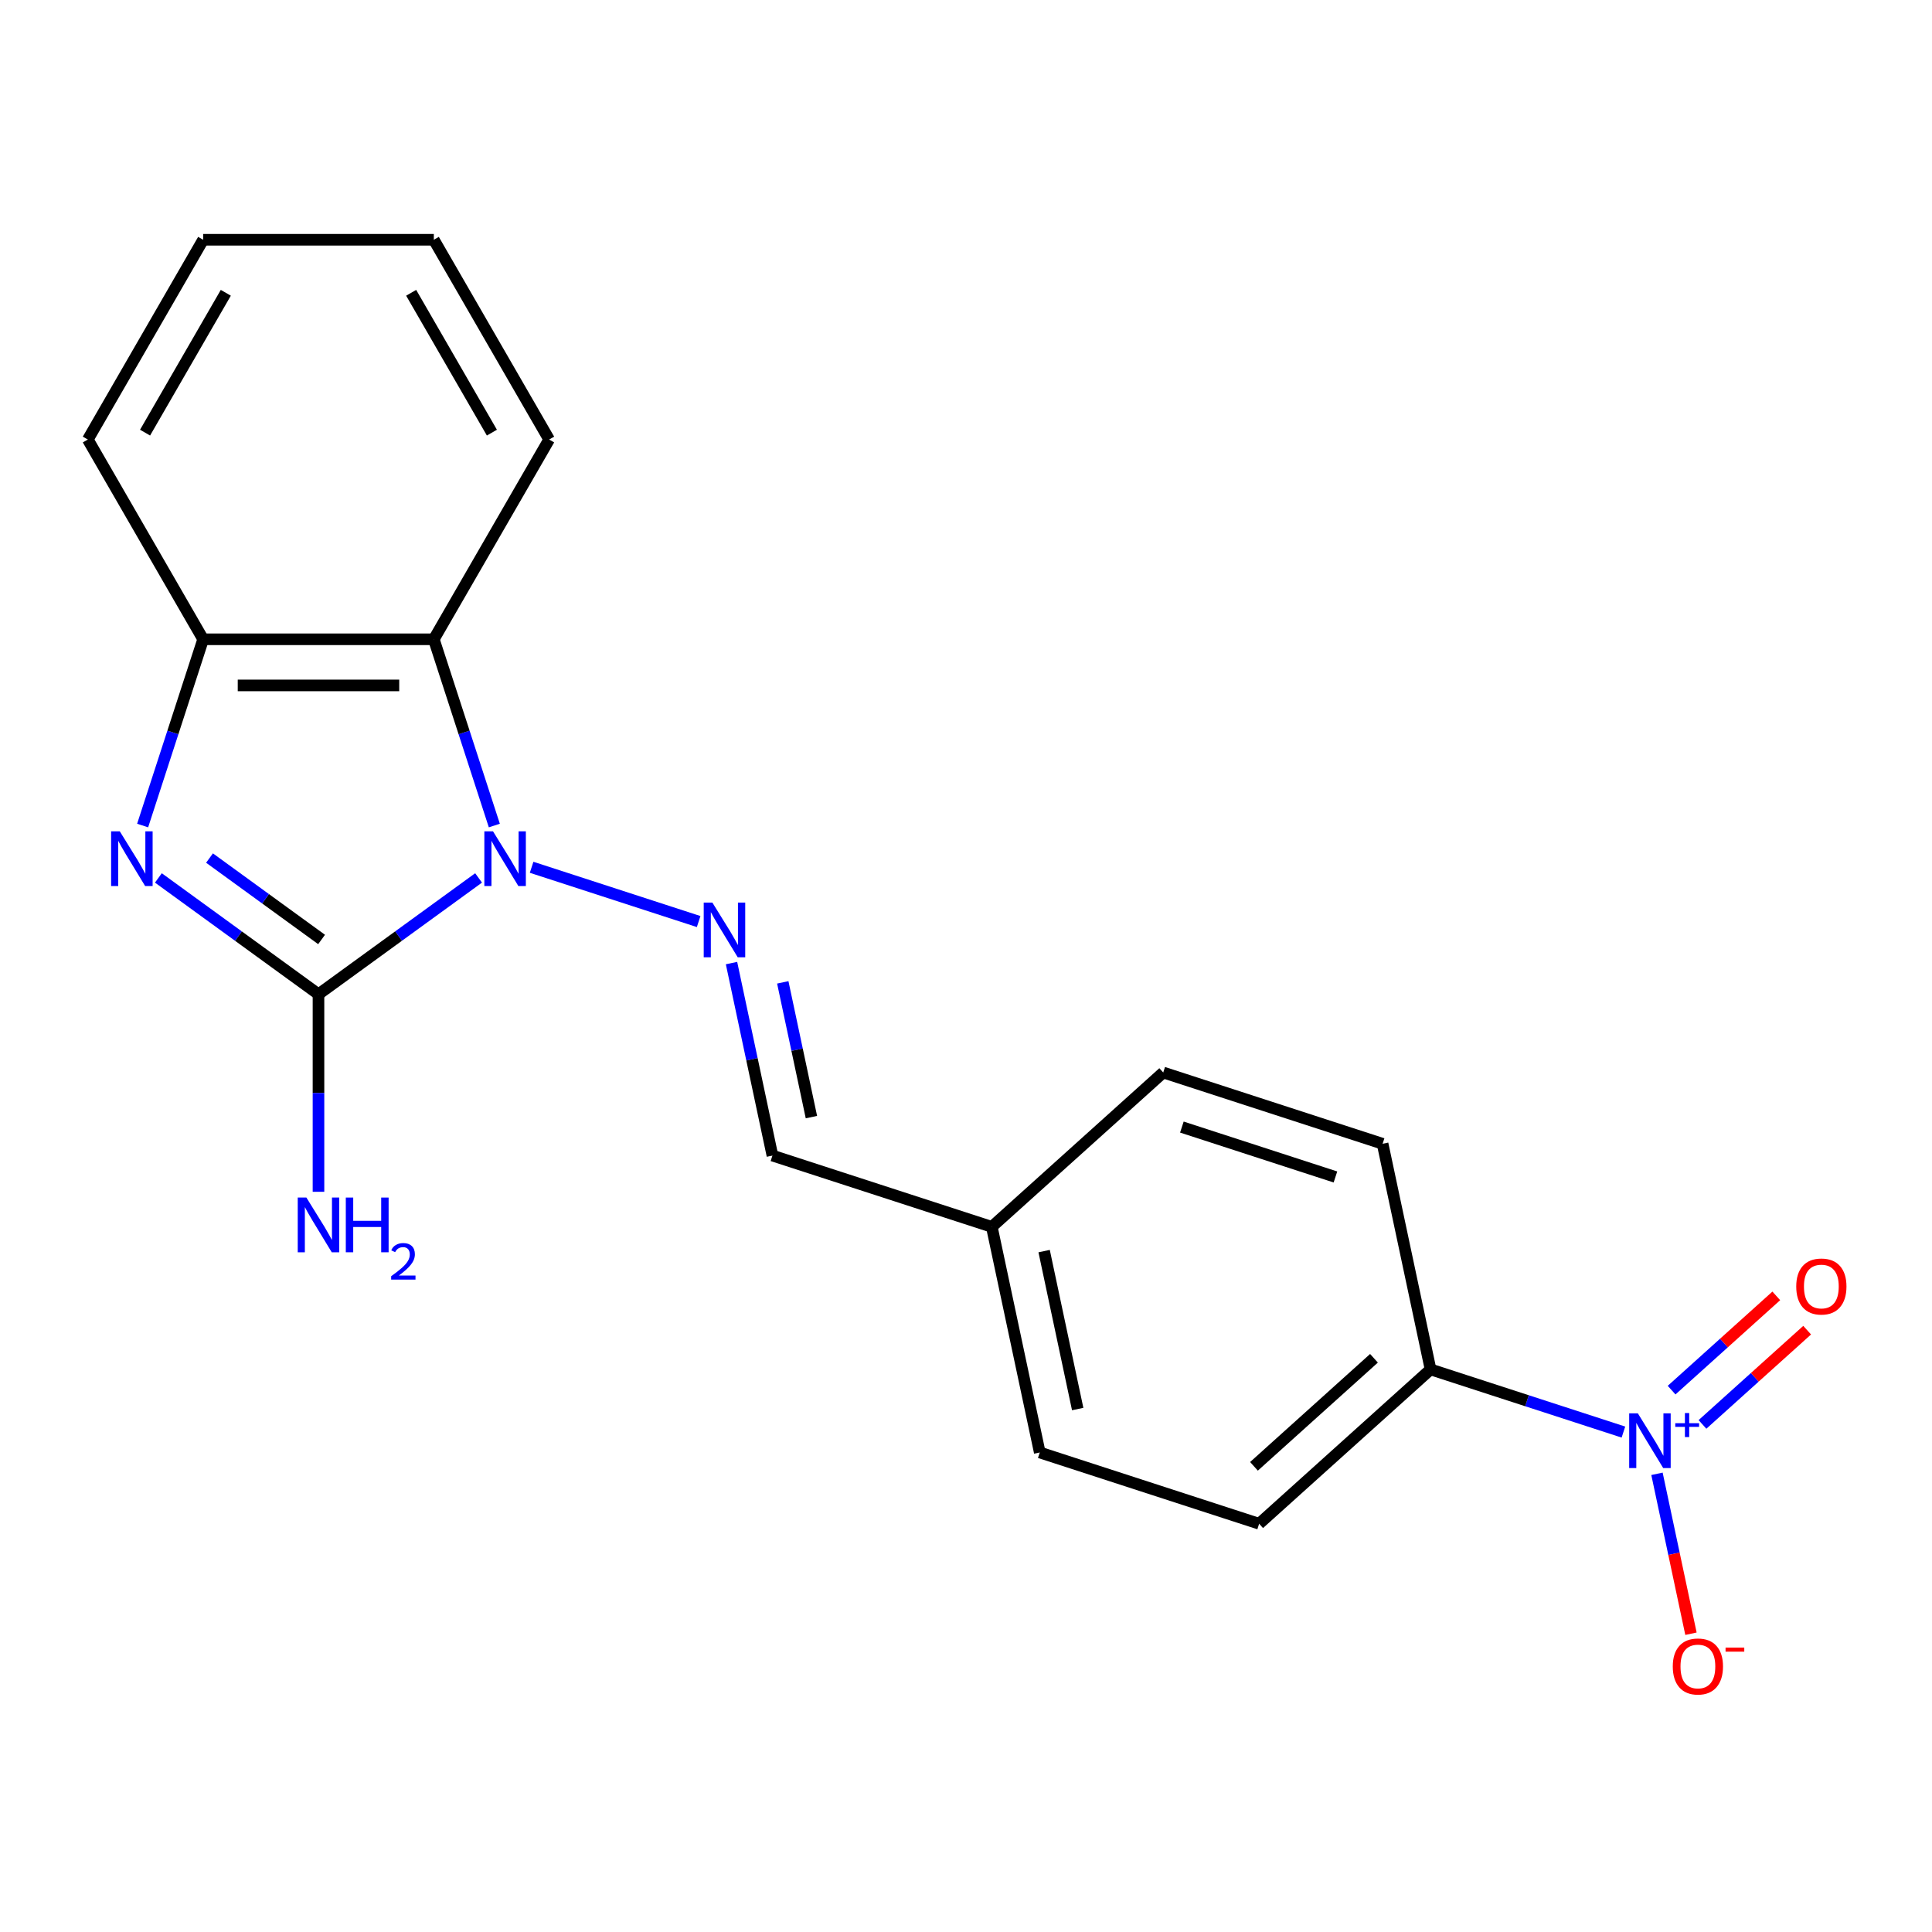 <?xml version='1.0' encoding='iso-8859-1'?>
<svg version='1.1' baseProfile='full'
              xmlns='http://www.w3.org/2000/svg'
                      xmlns:rdkit='http://www.rdkit.org/xml'
                      xmlns:xlink='http://www.w3.org/1999/xlink'
                  xml:space='preserve'
width='1000px' height='1000px' viewBox='0 0 1000 1000'>
<!-- END OF HEADER -->
<rect style='opacity:1.0;fill:#FFFFFF;stroke:none' width='1000' height='1000' x='0' y='0'> </rect>
<path class='bond-0' d='M 247.712,454.416 L 206.279,484.519' style='fill:none;fill-rule:evenodd;stroke:#0000FF;stroke-width:6px;stroke-linecap:butt;stroke-linejoin:miter;stroke-opacity:1' />
<path class='bond-0' d='M 206.279,484.519 L 164.847,514.621' style='fill:none;fill-rule:evenodd;stroke:#000000;stroke-width:6px;stroke-linecap:butt;stroke-linejoin:miter;stroke-opacity:1' />
<path class='bond-3' d='M 255.866,427.3 L 240.205,379.098' style='fill:none;fill-rule:evenodd;stroke:#0000FF;stroke-width:6px;stroke-linecap:butt;stroke-linejoin:miter;stroke-opacity:1' />
<path class='bond-3' d='M 240.205,379.098 L 224.543,330.896' style='fill:none;fill-rule:evenodd;stroke:#000000;stroke-width:6px;stroke-linecap:butt;stroke-linejoin:miter;stroke-opacity:1' />
<path class='bond-4' d='M 275.162,448.904 L 361.622,476.996' style='fill:none;fill-rule:evenodd;stroke:#0000FF;stroke-width:6px;stroke-linecap:butt;stroke-linejoin:miter;stroke-opacity:1' />
<path class='bond-1' d='M 164.847,514.621 L 123.414,484.519' style='fill:none;fill-rule:evenodd;stroke:#000000;stroke-width:6px;stroke-linecap:butt;stroke-linejoin:miter;stroke-opacity:1' />
<path class='bond-1' d='M 123.414,484.519 L 81.981,454.416' style='fill:none;fill-rule:evenodd;stroke:#0000FF;stroke-width:6px;stroke-linecap:butt;stroke-linejoin:miter;stroke-opacity:1' />
<path class='bond-1' d='M 166.452,486.272 L 137.449,465.201' style='fill:none;fill-rule:evenodd;stroke:#000000;stroke-width:6px;stroke-linecap:butt;stroke-linejoin:miter;stroke-opacity:1' />
<path class='bond-1' d='M 137.449,465.201 L 108.446,444.129' style='fill:none;fill-rule:evenodd;stroke:#0000FF;stroke-width:6px;stroke-linecap:butt;stroke-linejoin:miter;stroke-opacity:1' />
<path class='bond-10' d='M 164.847,514.621 L 164.847,565.745' style='fill:none;fill-rule:evenodd;stroke:#000000;stroke-width:6px;stroke-linecap:butt;stroke-linejoin:miter;stroke-opacity:1' />
<path class='bond-10' d='M 164.847,565.745 L 164.847,616.869' style='fill:none;fill-rule:evenodd;stroke:#0000FF;stroke-width:6px;stroke-linecap:butt;stroke-linejoin:miter;stroke-opacity:1' />
<path class='bond-20' d='M 73.827,427.3 L 89.489,379.098' style='fill:none;fill-rule:evenodd;stroke:#0000FF;stroke-width:6px;stroke-linecap:butt;stroke-linejoin:miter;stroke-opacity:1' />
<path class='bond-20' d='M 89.489,379.098 L 105.151,330.896' style='fill:none;fill-rule:evenodd;stroke:#000000;stroke-width:6px;stroke-linecap:butt;stroke-linejoin:miter;stroke-opacity:1' />
<path class='bond-2' d='M 840.279,741.239 L 790.367,725.022' style='fill:none;fill-rule:evenodd;stroke:#0000FF;stroke-width:6px;stroke-linecap:butt;stroke-linejoin:miter;stroke-opacity:1' />
<path class='bond-2' d='M 790.367,725.022 L 740.455,708.804' style='fill:none;fill-rule:evenodd;stroke:#000000;stroke-width:6px;stroke-linecap:butt;stroke-linejoin:miter;stroke-opacity:1' />
<path class='bond-7' d='M 857.648,762.843 L 866.445,804.229' style='fill:none;fill-rule:evenodd;stroke:#0000FF;stroke-width:6px;stroke-linecap:butt;stroke-linejoin:miter;stroke-opacity:1' />
<path class='bond-7' d='M 866.445,804.229 L 875.241,845.615' style='fill:none;fill-rule:evenodd;stroke:#FF0000;stroke-width:6px;stroke-linecap:butt;stroke-linejoin:miter;stroke-opacity:1' />
<path class='bond-8' d='M 881.199,737.278 L 908.289,712.885' style='fill:none;fill-rule:evenodd;stroke:#0000FF;stroke-width:6px;stroke-linecap:butt;stroke-linejoin:miter;stroke-opacity:1' />
<path class='bond-8' d='M 908.289,712.885 L 935.379,688.493' style='fill:none;fill-rule:evenodd;stroke:#FF0000;stroke-width:6px;stroke-linecap:butt;stroke-linejoin:miter;stroke-opacity:1' />
<path class='bond-8' d='M 865.221,719.532 L 892.311,695.14' style='fill:none;fill-rule:evenodd;stroke:#0000FF;stroke-width:6px;stroke-linecap:butt;stroke-linejoin:miter;stroke-opacity:1' />
<path class='bond-8' d='M 892.311,695.14 L 919.402,670.748' style='fill:none;fill-rule:evenodd;stroke:#FF0000;stroke-width:6px;stroke-linecap:butt;stroke-linejoin:miter;stroke-opacity:1' />
<path class='bond-5' d='M 224.543,330.896 L 105.151,330.896' style='fill:none;fill-rule:evenodd;stroke:#000000;stroke-width:6px;stroke-linecap:butt;stroke-linejoin:miter;stroke-opacity:1' />
<path class='bond-5' d='M 206.634,354.774 L 123.059,354.774' style='fill:none;fill-rule:evenodd;stroke:#000000;stroke-width:6px;stroke-linecap:butt;stroke-linejoin:miter;stroke-opacity:1' />
<path class='bond-16' d='M 224.543,330.896 L 284.239,227.499' style='fill:none;fill-rule:evenodd;stroke:#000000;stroke-width:6px;stroke-linecap:butt;stroke-linejoin:miter;stroke-opacity:1' />
<path class='bond-9' d='M 378.63,498.483 L 389.219,548.303' style='fill:none;fill-rule:evenodd;stroke:#0000FF;stroke-width:6px;stroke-linecap:butt;stroke-linejoin:miter;stroke-opacity:1' />
<path class='bond-9' d='M 389.219,548.303 L 399.809,598.122' style='fill:none;fill-rule:evenodd;stroke:#000000;stroke-width:6px;stroke-linecap:butt;stroke-linejoin:miter;stroke-opacity:1' />
<path class='bond-9' d='M 405.163,508.465 L 412.576,543.338' style='fill:none;fill-rule:evenodd;stroke:#0000FF;stroke-width:6px;stroke-linecap:butt;stroke-linejoin:miter;stroke-opacity:1' />
<path class='bond-9' d='M 412.576,543.338 L 419.989,578.211' style='fill:none;fill-rule:evenodd;stroke:#000000;stroke-width:6px;stroke-linecap:butt;stroke-linejoin:miter;stroke-opacity:1' />
<path class='bond-17' d='M 105.151,330.896 L 45.455,227.499' style='fill:none;fill-rule:evenodd;stroke:#000000;stroke-width:6px;stroke-linecap:butt;stroke-linejoin:miter;stroke-opacity:1' />
<path class='bond-6' d='M 740.455,708.804 L 651.729,788.693' style='fill:none;fill-rule:evenodd;stroke:#000000;stroke-width:6px;stroke-linecap:butt;stroke-linejoin:miter;stroke-opacity:1' />
<path class='bond-6' d='M 711.168,703.043 L 649.06,758.965' style='fill:none;fill-rule:evenodd;stroke:#000000;stroke-width:6px;stroke-linecap:butt;stroke-linejoin:miter;stroke-opacity:1' />
<path class='bond-22' d='M 740.455,708.804 L 715.632,592.021' style='fill:none;fill-rule:evenodd;stroke:#000000;stroke-width:6px;stroke-linecap:butt;stroke-linejoin:miter;stroke-opacity:1' />
<path class='bond-13' d='M 399.809,598.122 L 513.357,635.016' style='fill:none;fill-rule:evenodd;stroke:#000000;stroke-width:6px;stroke-linecap:butt;stroke-linejoin:miter;stroke-opacity:1' />
<path class='bond-11' d='M 715.632,592.021 L 602.083,555.127' style='fill:none;fill-rule:evenodd;stroke:#000000;stroke-width:6px;stroke-linecap:butt;stroke-linejoin:miter;stroke-opacity:1' />
<path class='bond-11' d='M 691.221,609.197 L 611.737,583.371' style='fill:none;fill-rule:evenodd;stroke:#000000;stroke-width:6px;stroke-linecap:butt;stroke-linejoin:miter;stroke-opacity:1' />
<path class='bond-12' d='M 651.729,788.693 L 538.18,751.799' style='fill:none;fill-rule:evenodd;stroke:#000000;stroke-width:6px;stroke-linecap:butt;stroke-linejoin:miter;stroke-opacity:1' />
<path class='bond-14' d='M 513.357,635.016 L 602.083,555.127' style='fill:none;fill-rule:evenodd;stroke:#000000;stroke-width:6px;stroke-linecap:butt;stroke-linejoin:miter;stroke-opacity:1' />
<path class='bond-15' d='M 513.357,635.016 L 538.18,751.799' style='fill:none;fill-rule:evenodd;stroke:#000000;stroke-width:6px;stroke-linecap:butt;stroke-linejoin:miter;stroke-opacity:1' />
<path class='bond-15' d='M 540.438,647.569 L 557.814,729.317' style='fill:none;fill-rule:evenodd;stroke:#000000;stroke-width:6px;stroke-linecap:butt;stroke-linejoin:miter;stroke-opacity:1' />
<path class='bond-18' d='M 284.239,227.499 L 224.543,124.102' style='fill:none;fill-rule:evenodd;stroke:#000000;stroke-width:6px;stroke-linecap:butt;stroke-linejoin:miter;stroke-opacity:1' />
<path class='bond-18' d='M 254.605,223.929 L 212.818,151.551' style='fill:none;fill-rule:evenodd;stroke:#000000;stroke-width:6px;stroke-linecap:butt;stroke-linejoin:miter;stroke-opacity:1' />
<path class='bond-21' d='M 45.455,227.499 L 105.151,124.102' style='fill:none;fill-rule:evenodd;stroke:#000000;stroke-width:6px;stroke-linecap:butt;stroke-linejoin:miter;stroke-opacity:1' />
<path class='bond-21' d='M 75.088,223.929 L 116.876,151.551' style='fill:none;fill-rule:evenodd;stroke:#000000;stroke-width:6px;stroke-linecap:butt;stroke-linejoin:miter;stroke-opacity:1' />
<path class='bond-19' d='M 224.543,124.102 L 105.151,124.102' style='fill:none;fill-rule:evenodd;stroke:#000000;stroke-width:6px;stroke-linecap:butt;stroke-linejoin:miter;stroke-opacity:1' />
<path  class='atom-0' d='M 255.177 430.284
L 264.457 445.284
Q 265.377 446.764, 266.857 449.444
Q 268.337 452.124, 268.417 452.284
L 268.417 430.284
L 272.177 430.284
L 272.177 458.604
L 268.297 458.604
L 258.337 442.204
Q 257.177 440.284, 255.937 438.084
Q 254.737 435.884, 254.377 435.204
L 254.377 458.604
L 250.697 458.604
L 250.697 430.284
L 255.177 430.284
' fill='#0000FF'/>
<path  class='atom-2' d='M 61.996 430.284
L 71.276 445.284
Q 72.196 446.764, 73.676 449.444
Q 75.156 452.124, 75.236 452.284
L 75.236 430.284
L 78.996 430.284
L 78.996 458.604
L 75.116 458.604
L 65.156 442.204
Q 63.996 440.284, 62.756 438.084
Q 61.556 435.884, 61.196 435.204
L 61.196 458.604
L 57.516 458.604
L 57.516 430.284
L 61.996 430.284
' fill='#0000FF'/>
<path  class='atom-3' d='M 847.744 731.539
L 857.024 746.539
Q 857.944 748.019, 859.424 750.699
Q 860.904 753.379, 860.984 753.539
L 860.984 731.539
L 864.744 731.539
L 864.744 759.859
L 860.864 759.859
L 850.904 743.459
Q 849.744 741.539, 848.504 739.339
Q 847.304 737.139, 846.944 736.459
L 846.944 759.859
L 843.264 759.859
L 843.264 731.539
L 847.744 731.539
' fill='#0000FF'/>
<path  class='atom-3' d='M 867.12 736.643
L 872.109 736.643
L 872.109 731.39
L 874.327 731.39
L 874.327 736.643
L 879.448 736.643
L 879.448 738.544
L 874.327 738.544
L 874.327 743.824
L 872.109 743.824
L 872.109 738.544
L 867.12 738.544
L 867.12 736.643
' fill='#0000FF'/>
<path  class='atom-5' d='M 368.726 467.179
L 378.006 482.179
Q 378.926 483.659, 380.406 486.339
Q 381.886 489.019, 381.966 489.179
L 381.966 467.179
L 385.726 467.179
L 385.726 495.499
L 381.846 495.499
L 371.886 479.099
Q 370.726 477.179, 369.486 474.979
Q 368.286 472.779, 367.926 472.099
L 367.926 495.499
L 364.246 495.499
L 364.246 467.179
L 368.726 467.179
' fill='#0000FF'/>
<path  class='atom-8' d='M 865.827 862.562
Q 865.827 855.762, 869.187 851.962
Q 872.547 848.162, 878.827 848.162
Q 885.107 848.162, 888.467 851.962
Q 891.827 855.762, 891.827 862.562
Q 891.827 869.442, 888.427 873.362
Q 885.027 877.242, 878.827 877.242
Q 872.587 877.242, 869.187 873.362
Q 865.827 869.482, 865.827 862.562
M 878.827 874.042
Q 883.147 874.042, 885.467 871.162
Q 887.827 868.242, 887.827 862.562
Q 887.827 857.002, 885.467 854.202
Q 883.147 851.362, 878.827 851.362
Q 874.507 851.362, 872.147 854.162
Q 869.827 856.962, 869.827 862.562
Q 869.827 868.282, 872.147 871.162
Q 874.507 874.042, 878.827 874.042
' fill='#FF0000'/>
<path  class='atom-8' d='M 893.147 852.784
L 902.835 852.784
L 902.835 854.896
L 893.147 854.896
L 893.147 852.784
' fill='#FF0000'/>
<path  class='atom-9' d='M 929.729 665.89
Q 929.729 659.09, 933.089 655.29
Q 936.449 651.49, 942.729 651.49
Q 949.009 651.49, 952.369 655.29
Q 955.729 659.09, 955.729 665.89
Q 955.729 672.77, 952.329 676.69
Q 948.929 680.57, 942.729 680.57
Q 936.489 680.57, 933.089 676.69
Q 929.729 672.81, 929.729 665.89
M 942.729 677.37
Q 947.049 677.37, 949.369 674.49
Q 951.729 671.57, 951.729 665.89
Q 951.729 660.33, 949.369 657.53
Q 947.049 654.69, 942.729 654.69
Q 938.409 654.69, 936.049 657.49
Q 933.729 660.29, 933.729 665.89
Q 933.729 671.61, 936.049 674.49
Q 938.409 677.37, 942.729 677.37
' fill='#FF0000'/>
<path  class='atom-11' d='M 158.587 619.853
L 167.867 634.853
Q 168.787 636.333, 170.267 639.013
Q 171.747 641.693, 171.827 641.853
L 171.827 619.853
L 175.587 619.853
L 175.587 648.173
L 171.707 648.173
L 161.747 631.773
Q 160.587 629.853, 159.347 627.653
Q 158.147 625.453, 157.787 624.773
L 157.787 648.173
L 154.107 648.173
L 154.107 619.853
L 158.587 619.853
' fill='#0000FF'/>
<path  class='atom-11' d='M 178.987 619.853
L 182.827 619.853
L 182.827 631.893
L 197.307 631.893
L 197.307 619.853
L 201.147 619.853
L 201.147 648.173
L 197.307 648.173
L 197.307 635.093
L 182.827 635.093
L 182.827 648.173
L 178.987 648.173
L 178.987 619.853
' fill='#0000FF'/>
<path  class='atom-11' d='M 202.52 647.18
Q 203.206 645.411, 204.843 644.434
Q 206.48 643.431, 208.75 643.431
Q 211.575 643.431, 213.159 644.962
Q 214.743 646.493, 214.743 649.213
Q 214.743 651.985, 212.684 654.572
Q 210.651 657.159, 206.427 660.221
L 215.06 660.221
L 215.06 662.333
L 202.467 662.333
L 202.467 660.565
Q 205.952 658.083, 208.011 656.235
Q 210.096 654.387, 211.1 652.724
Q 212.103 651.061, 212.103 649.345
Q 212.103 647.549, 211.205 646.546
Q 210.308 645.543, 208.75 645.543
Q 207.245 645.543, 206.242 646.15
Q 205.239 646.757, 204.526 648.104
L 202.52 647.18
' fill='#0000FF'/>
</svg>
